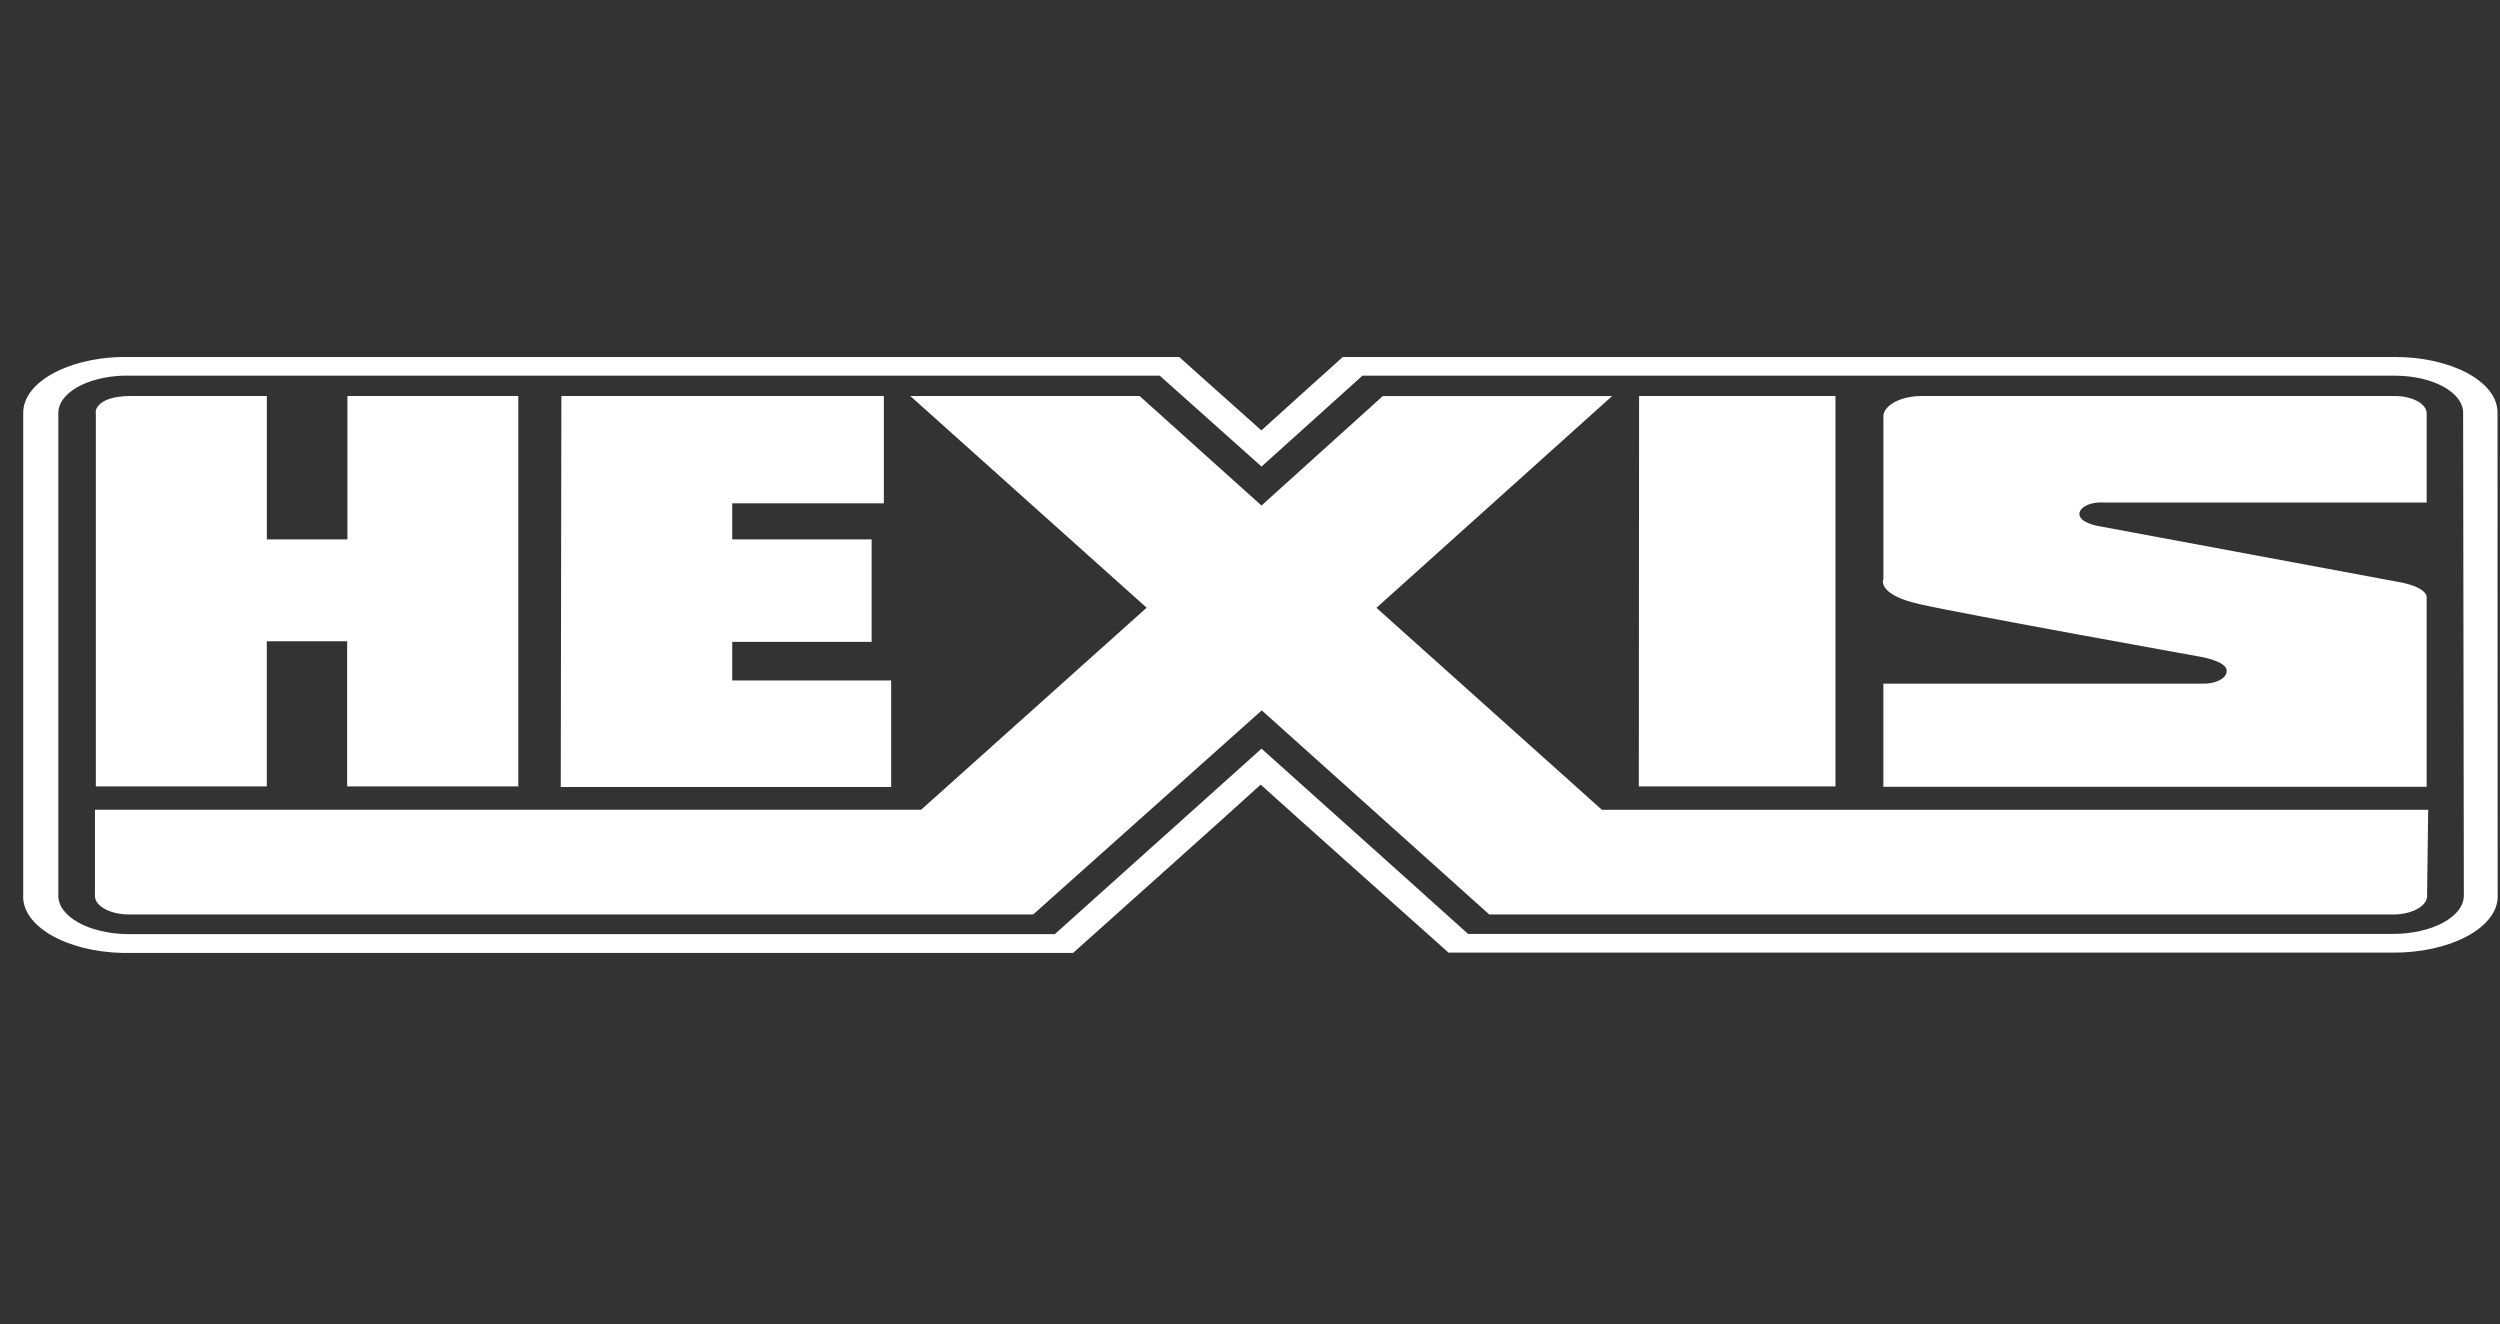 <?xml version="1.0" encoding="UTF-8"?>
<svg id="Layer_1" data-name="Layer 1" xmlns="http://www.w3.org/2000/svg" version="1.1" viewBox="0 0 7653.5 4053.3">
  <rect x="0" y="0" width="7653.5" height="4053.3" fill="#333333" stroke="none"/>
  <defs>
    <style>
      .cls-1 {
        fill: #fff;
        stroke-width: 0px;
      }
    </style>
  </defs>
  <path class="cls-1" d="M293.3,2407.5h523.5v-444.3h246v444.3h523.9v-1195.2h-523.1v439.1h-246.7v-439.1h-415.7c-110,0-110,50.7-107.8,50.7v1144.5Z"/>
  <polygon class="cls-1" points="2728.2 2083.2 2241.7 2083.2 2241.7 1965 2668.4 1965 2668.4 1651.4 2241.7 1651.4 2241.7 1540.9 2705.8 1540.9 2705.8 1212.3 1718.6 1212.3 1716.7 2409.3 2728.2 2409.3 2728.2 2083.2"/>
  <polygon class="cls-1" points="5619.1 1212.3 5017.9 1212.3 5017.1 2407.5 5619.1 2407.5 5619.1 1212.3"/>
  <path class="cls-1" d="M5874.9,1849.3c132,30,860.4,161.1,860.4,161.1,0,0,81.4,13.1,81.4,42.9,0,.9,0,1.9,0,2.8-1.4,21.2-34.3,37.7-73.3,36.9h-977.7v315.7h1663.2v-578s8.1-28.4-73.3-46.7l-934.8-174.1s-55-10.3-55-36.4c0-1.3.2-2.7.5-4,4.3-19.5,36.9-33.5,72.9-31.1h989.8v-272.8c0-29.4-44-53.3-98.2-53.3h-1447.7c-2.8,0-5.6,0-8.4.2-65,2.6-113.8,33.3-108.9,68.6v491s-22.7,47.1,109.2,77.1Z"/>
  <path class="cls-1" d="M7646.3,2737.7l-.4-1475.9c-.8-93.7-141.6-169.3-314.5-168.9-.6,0-1.2,0-1.9,0h-3218.6s-199.1,178.8-249.3,224.7c-52.8-46.7-251.5-224.7-251.5-224.7H401.1c-173.5-4.6-321,67.9-329.6,161.9-.2,2.7-.4,5.4-.4,8.2v1475.7c-6.5,95.2,130.6,175.2,306.2,178.7,5.8.1,11.7.1,17.5,0h2890.2s516.9-462,574.4-515.4c59.8,54.6,575.2,514.4,575.2,514.4h2888c175.7,1.7,320.7-74.1,323.9-169.3.1-3.2,0-6.3-.2-9.5ZM7324.8,2859.1h-2830.4s-488.3-438.7-632.4-567.1c-143.7,128.6-632.7,567.7-632.7,567.7H396.7c-2.6,0-5.2,0-7.8,0-119.6-1.9-213.8-55.9-210.3-120.8v-1475.7c0-1.9.1-3.7.3-5.6,6.7-63,106.3-111.1,222.5-107.5h3149s206,183.4,311.6,278.2l309-278.2h3158.9c1,0,2,0,2.9,0,115.6.4,208.7,51.6,207.8,114.3l2.2,1473.9c0,1.4.1,2.8,0,4.2-.9,64.9-98.6,117-218.2,116.6Z"/>
  <path class="cls-1" d="M4213.9,1860.7l721.4-648.2h-702l-371.4,335.2-373.2-335.4h-702l723.6,648.2-690.3,618.4H290.7v261.1c0,1.1-.1,2.2-.1,3.2.5,31.4,47.8,56.6,105.7,56.4h2766.6l699.8-624.9,696.5,624.9h2765.5c2,0,4,0,6,0,57.8-1.5,102.4-28.2,99.6-59.5l3.3-260.9h-2529.5l-690.3-618.4Z"/>
</svg>